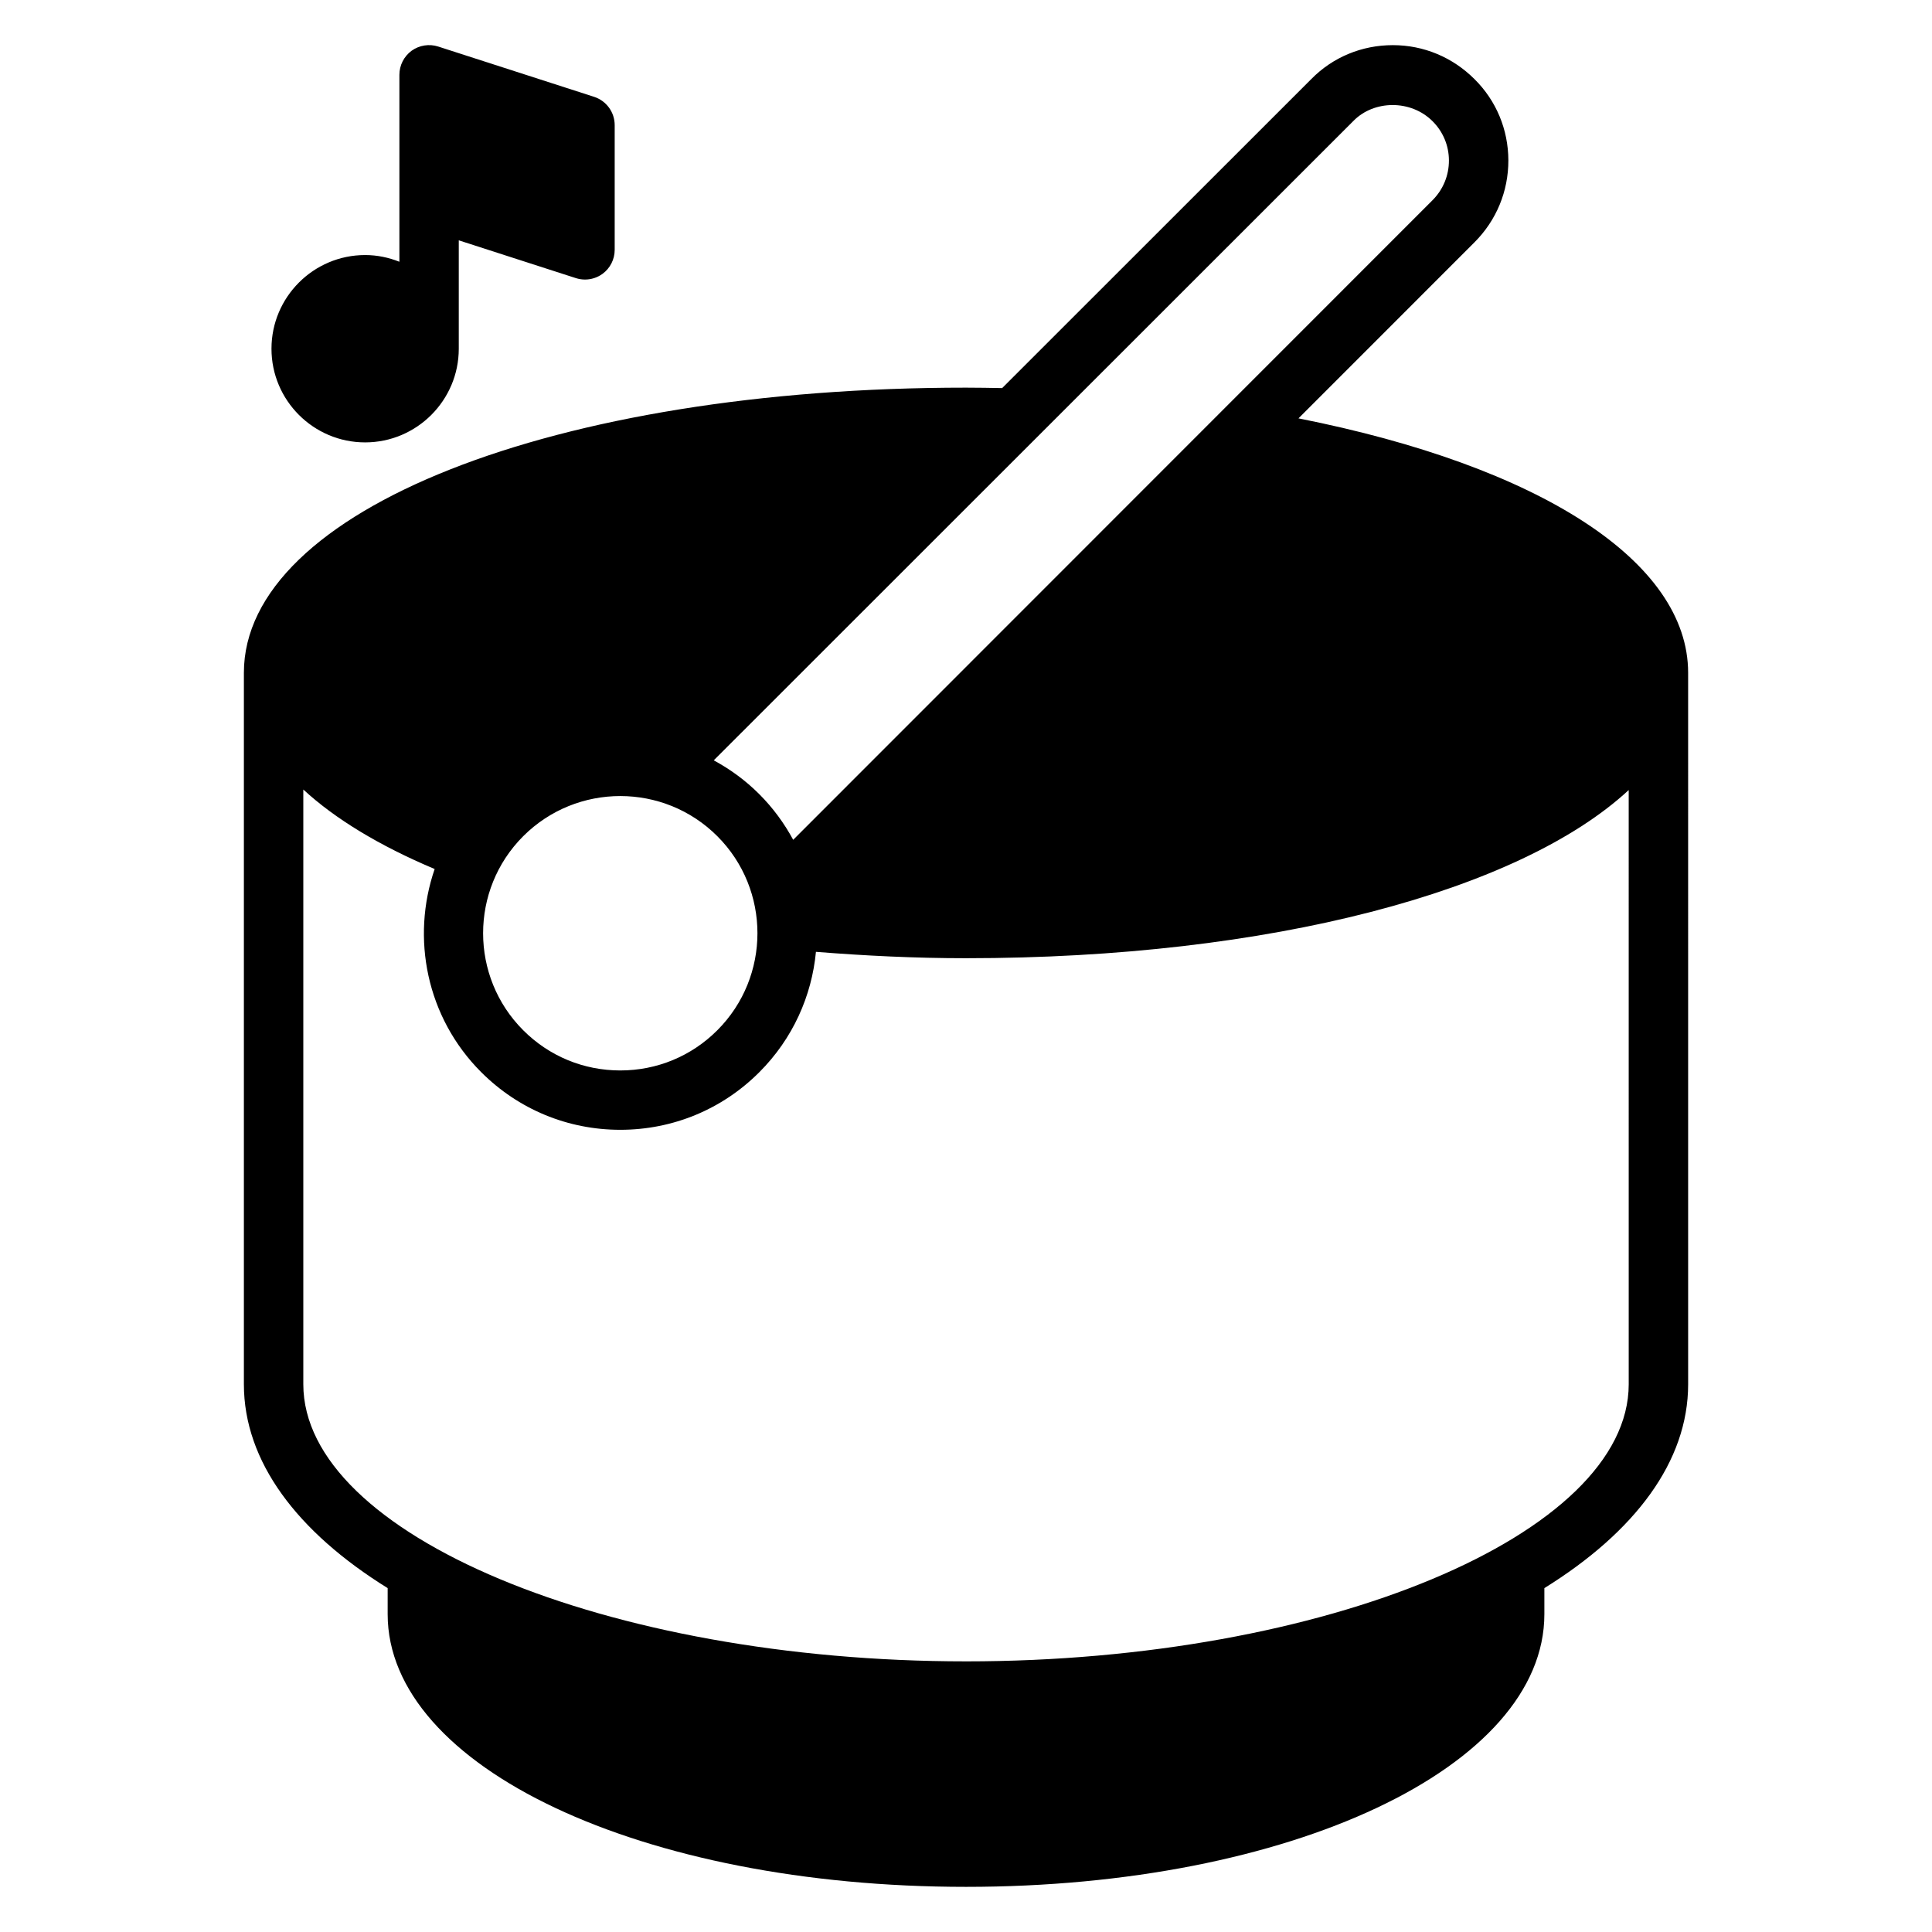 <?xml version="1.0" encoding="UTF-8"?>
<!-- Uploaded to: ICON Repo, www.iconrepo.com, Generator: ICON Repo Mixer Tools -->
<svg fill="#000000" width="800px" height="800px" version="1.1" viewBox="144 144 512 512" xmlns="http://www.w3.org/2000/svg">
 <path d="m488.11 254.87 46.641-46.656c5.809-5.809 8.996-13.523 8.98-21.727-0.023-8.164-3.211-15.816-8.98-21.523-5.809-5.805-13.492-9-21.629-9-8.258 0-15.949 3.211-21.625 8.996l-81.918 81.887c-3.164-0.055-6.328-0.117-9.578-0.117-109.09 0-191.37 32.488-191.37 75.57v188.54c0 20.477 14.098 39.125 38.102 54.027v6.902c-0.004 40.527 67.316 72.266 153.27 72.266 85.945 0 153.27-31.738 153.27-72.266v-6.902c24-14.895 38.102-33.551 38.102-54.027l-0.004-188.54c0-29.465-39.18-54.734-103.26-67.43zm14.57-78.832c5.449-5.559 15.207-5.668 20.957 0.078 2.785 2.769 4.336 6.465 4.344 10.406 0.008 3.984-1.543 7.731-4.367 10.555l-169.41 169.48c-2.348-4.344-5.32-8.43-8.98-12.09-3.652-3.66-7.738-6.629-12.074-8.973zm-220.02 189.56c7.086-7.086 16.406-10.637 25.719-10.637s18.625 3.543 25.719 10.637c14.176 14.176 14.176 37.25 0 51.43-6.863 6.871-15.996 10.652-25.719 10.652-9.723 0-18.852-3.777-25.719-10.652-14.176-14.18-14.176-37.254 0-51.43zm117.34 218.68c-95.195 0-175.62-33.629-175.62-73.445v-157.6c8.422 7.762 20.121 14.879 34.809 21.066-6.273 18.254-2.203 39.305 12.344 53.844 9.84 9.84 22.922 15.266 36.848 15.266s27.008-5.414 36.848-15.266c8.902-8.902 13.902-20.246 15.004-31.898 12.996 1.039 26.277 1.691 39.77 1.691 80.734 0 146.74-17.82 175.62-44.562l0.004 157.46c0 39.816-80.43 73.445-175.62 73.445zm-159.24-323.04c13.68 0 24.82-11.141 24.82-24.82v-28.727l31.031 10.012c0.789 0.25 1.598 0.379 2.418 0.379 1.645 0 3.266-0.512 4.637-1.504 2.031-1.48 3.234-3.848 3.234-6.367v-33.055c0-3.418-2.203-6.438-5.457-7.496l-41.32-13.328c-2.363-0.762-5.008-0.355-7.055 1.125-2.019 1.492-3.223 3.856-3.223 6.371v49.539c-2.816-1.117-5.863-1.777-9.078-1.777-13.68 0-24.82 11.141-24.82 24.82-0.008 13.688 11.133 24.828 24.812 24.828z"/>
</svg>